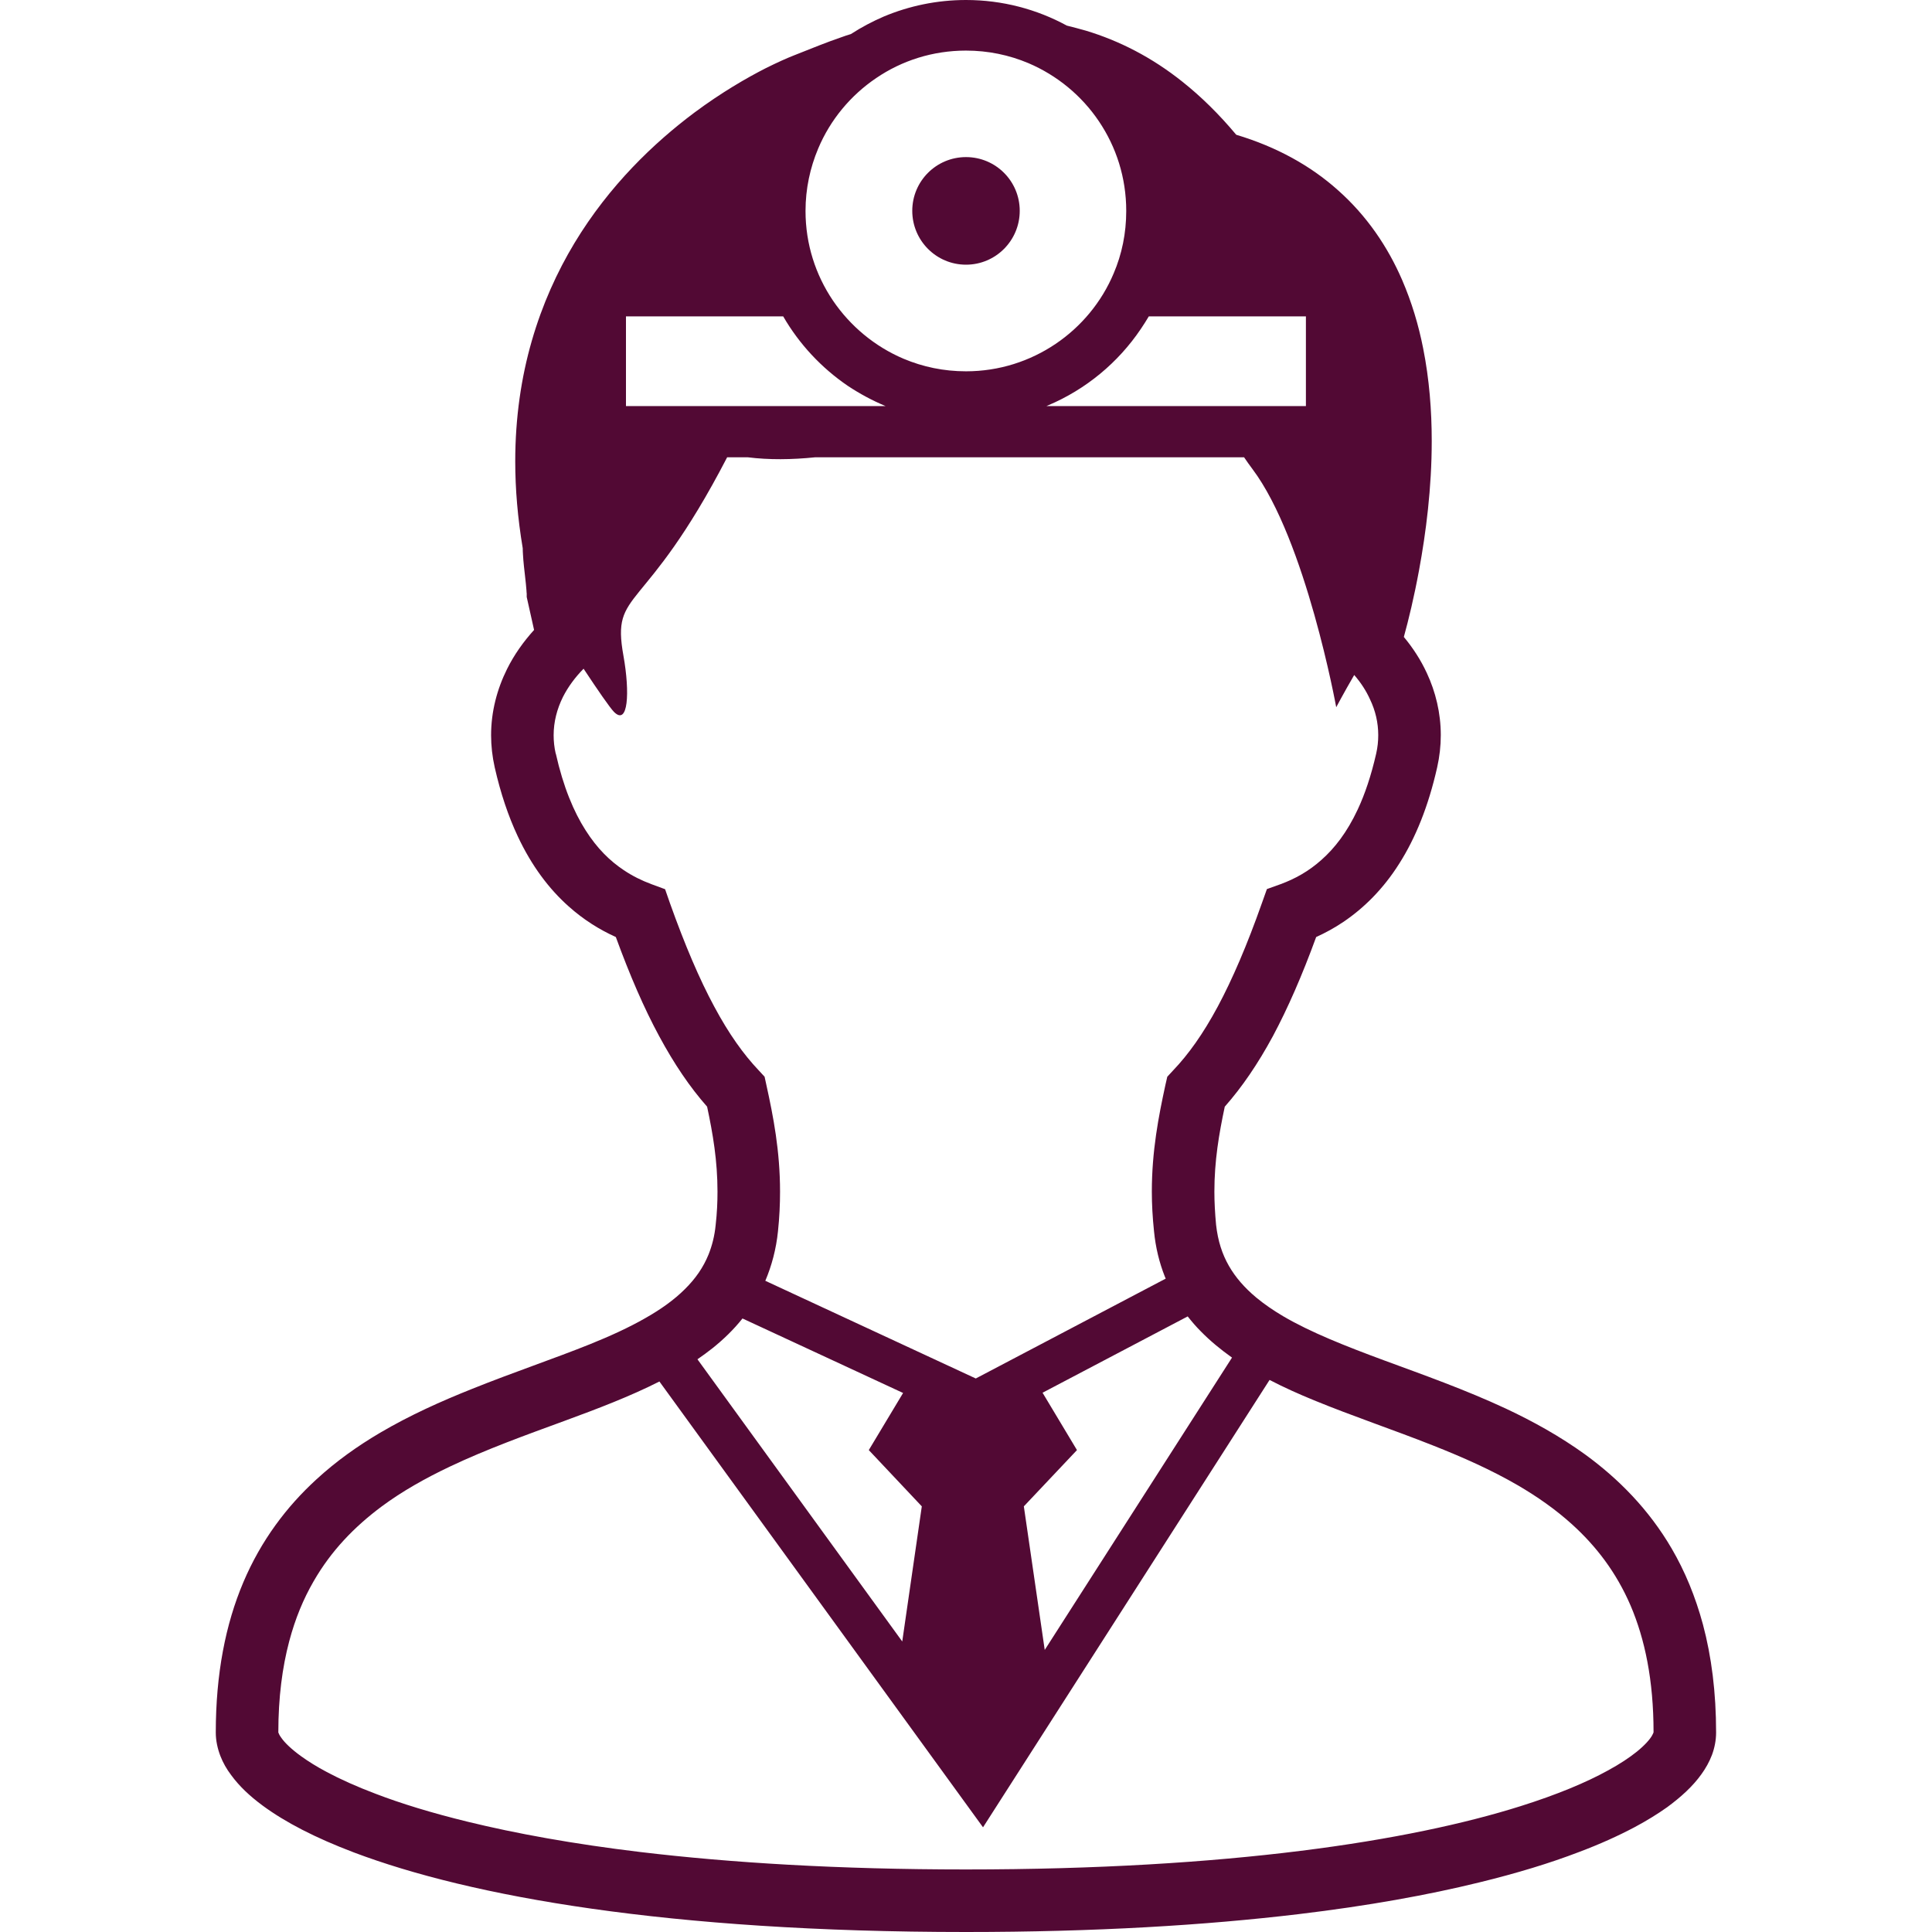 <svg width="16" height="16" viewBox="0 0 16 16" fill="none" xmlns="http://www.w3.org/2000/svg">
<g clip-path="url(#clip0_2734_4380)">
<path d="M8 2.192C8.246 2.192 8.445 1.992 8.445 1.746C8.445 1.5 8.246 1.301 8 1.301C7.754 1.301 7.555 1.5 7.555 1.746C7.555 1.992 7.754 2.192 8 2.192Z" fill="#520934"/>
<path d="M14.103 13.453C14.04 13.22 13.953 13.011 13.845 12.826C13.655 12.5 13.403 12.246 13.127 12.045C12.918 11.894 12.696 11.771 12.47 11.665C12.131 11.507 11.785 11.385 11.465 11.267C11.146 11.149 10.854 11.034 10.626 10.9C10.543 10.851 10.468 10.799 10.404 10.746C10.307 10.665 10.232 10.579 10.177 10.483C10.122 10.387 10.086 10.278 10.071 10.143C10.062 10.046 10.057 9.956 10.057 9.869C10.057 9.613 10.095 9.391 10.143 9.165C10.286 9.003 10.417 8.811 10.541 8.582C10.665 8.35 10.783 8.08 10.9 7.76C10.975 7.726 11.051 7.685 11.125 7.635C11.294 7.521 11.455 7.363 11.588 7.152C11.722 6.941 11.829 6.679 11.902 6.355C11.922 6.266 11.932 6.176 11.932 6.088C11.932 5.905 11.889 5.729 11.816 5.573C11.766 5.465 11.701 5.365 11.626 5.275C11.665 5.134 11.711 4.944 11.752 4.722C11.809 4.413 11.857 4.042 11.857 3.652C11.857 3.401 11.837 3.141 11.786 2.885C11.748 2.692 11.691 2.502 11.612 2.319C11.493 2.044 11.319 1.786 11.078 1.573C10.855 1.374 10.575 1.217 10.238 1.116C10.095 0.945 9.947 0.8 9.795 0.679C9.539 0.474 9.268 0.337 8.993 0.254C8.94 0.239 8.888 0.225 8.835 0.212C8.587 0.077 8.302 -0 8 2.39972e-06C7.759 2.39972e-06 7.529 0.049 7.319 0.137C7.224 0.178 7.133 0.226 7.047 0.282C7.02 0.29 6.993 0.299 6.966 0.309C6.843 0.351 6.726 0.399 6.572 0.46C6.513 0.483 6.436 0.518 6.343 0.564C6.182 0.646 5.973 0.767 5.75 0.933C5.416 1.183 5.046 1.535 4.758 2.012C4.614 2.251 4.491 2.521 4.404 2.823C4.317 3.124 4.267 3.458 4.267 3.821C4.267 4.049 4.287 4.289 4.329 4.54C4.329 4.558 4.33 4.574 4.331 4.591C4.332 4.622 4.336 4.655 4.339 4.689C4.344 4.739 4.351 4.791 4.355 4.834C4.357 4.856 4.359 4.875 4.36 4.89C4.361 4.897 4.361 4.904 4.361 4.908L4.362 4.914V4.915V4.944L4.423 5.217C4.335 5.314 4.258 5.422 4.199 5.541C4.117 5.706 4.067 5.892 4.067 6.089C4.067 6.176 4.077 6.266 4.097 6.355C4.146 6.571 4.21 6.76 4.287 6.924C4.402 7.17 4.547 7.362 4.709 7.506C4.834 7.618 4.967 7.7 5.1 7.76C5.217 8.08 5.334 8.35 5.459 8.581C5.583 8.811 5.713 9.003 5.856 9.165C5.904 9.391 5.942 9.613 5.942 9.869C5.942 9.956 5.938 10.046 5.927 10.143C5.918 10.236 5.897 10.316 5.868 10.389C5.824 10.497 5.76 10.589 5.672 10.676C5.585 10.763 5.474 10.843 5.341 10.918C5.208 10.994 5.053 11.065 4.884 11.133C4.588 11.252 4.251 11.365 3.91 11.502C3.654 11.604 3.395 11.72 3.147 11.866C2.962 11.975 2.784 12.101 2.62 12.252C2.374 12.477 2.162 12.757 2.015 13.104C1.868 13.451 1.787 13.862 1.787 14.348C1.787 14.416 1.802 14.482 1.825 14.542C1.847 14.599 1.877 14.651 1.914 14.7C1.981 14.792 2.068 14.874 2.175 14.953C2.362 15.091 2.611 15.22 2.933 15.342C3.416 15.524 4.063 15.688 4.9 15.807C5.737 15.926 6.763 16 8 16C9.072 16 9.985 15.944 10.755 15.852C11.332 15.783 11.828 15.693 12.248 15.59C12.564 15.513 12.838 15.429 13.073 15.339C13.249 15.273 13.403 15.203 13.537 15.132C13.638 15.078 13.727 15.023 13.806 14.967C13.923 14.881 14.019 14.793 14.09 14.694C14.126 14.644 14.156 14.591 14.178 14.533C14.199 14.476 14.212 14.413 14.212 14.348C14.212 14.016 14.174 13.719 14.103 13.453ZM10.203 11.243L8.652 13.664L8.479 12.475L8.919 12.009L8.634 11.534L9.836 10.902C9.87 10.945 9.905 10.986 9.943 11.024C10.022 11.105 10.11 11.177 10.203 11.243ZM9.514 2.62H10.815V3.363H8.666C8.67 3.361 8.675 3.359 8.68 3.357C8.994 3.224 9.26 3.003 9.448 2.724C9.471 2.69 9.493 2.655 9.514 2.62ZM6.776 1.23C6.876 0.992 7.045 0.789 7.257 0.646C7.469 0.502 7.724 0.419 8 0.419C8.184 0.419 8.358 0.456 8.517 0.523C8.754 0.624 8.958 0.792 9.101 1.005C9.244 1.217 9.327 1.471 9.327 1.747C9.327 1.931 9.291 2.105 9.223 2.264C9.123 2.502 8.954 2.705 8.742 2.848C8.53 2.991 8.275 3.075 8 3.075C7.815 3.075 7.642 3.038 7.483 2.971C7.245 2.87 7.042 2.701 6.898 2.489C6.755 2.277 6.671 2.023 6.671 1.747C6.671 1.563 6.709 1.389 6.776 1.23ZM5.184 2.62H6.486C6.619 2.85 6.803 3.047 7.022 3.196C7.12 3.261 7.224 3.317 7.334 3.363H5.184V2.62ZM5.915 8.336C5.793 8.11 5.673 7.829 5.548 7.479L5.508 7.364L5.394 7.322C5.314 7.292 5.238 7.255 5.164 7.205C5.052 7.13 4.946 7.028 4.849 6.875C4.752 6.723 4.665 6.518 4.603 6.241H4.602C4.59 6.188 4.585 6.138 4.585 6.089C4.585 5.979 4.612 5.873 4.662 5.772C4.704 5.689 4.762 5.61 4.833 5.538C4.952 5.718 5.05 5.86 5.085 5.896C5.202 6.013 5.218 5.738 5.163 5.43C5.062 4.867 5.333 5.116 6.022 3.787H6.192C6.368 3.809 6.556 3.807 6.752 3.787H10.303C10.325 3.82 10.348 3.852 10.372 3.884C10.815 4.474 11.066 5.857 11.066 5.857C11.066 5.857 11.126 5.743 11.215 5.59C11.27 5.653 11.314 5.721 11.346 5.792C11.391 5.886 11.414 5.985 11.414 6.088C11.414 6.138 11.409 6.188 11.397 6.241C11.355 6.425 11.303 6.578 11.244 6.704C11.155 6.894 11.053 7.024 10.945 7.12C10.838 7.216 10.725 7.278 10.606 7.322L10.492 7.363L10.451 7.478C10.327 7.829 10.206 8.11 10.085 8.336C9.963 8.563 9.842 8.732 9.716 8.864L9.667 8.917L9.651 8.987C9.595 9.245 9.539 9.531 9.539 9.869C9.539 9.973 9.545 10.082 9.557 10.196C9.57 10.331 9.601 10.457 9.647 10.573C9.649 10.578 9.652 10.584 9.654 10.589L8.081 11.416L6.338 10.607C6.391 10.482 6.428 10.344 6.443 10.196C6.455 10.082 6.46 9.973 6.46 9.869C6.46 9.531 6.404 9.245 6.347 8.986L6.332 8.917L6.283 8.864C6.157 8.731 6.036 8.562 5.915 8.336ZM5.901 11.165C5.992 11.092 6.076 11.011 6.149 10.919L7.479 11.536L7.195 12.009L7.634 12.475L7.472 13.594L5.776 11.257C5.819 11.227 5.861 11.197 5.901 11.165ZM13.681 14.374C13.664 14.404 13.623 14.452 13.555 14.507C13.495 14.555 13.415 14.609 13.313 14.664C13.137 14.761 12.897 14.862 12.592 14.958C12.135 15.102 11.532 15.233 10.771 15.328C10.01 15.423 9.09 15.482 8 15.482C6.945 15.482 6.052 15.427 5.306 15.338C4.747 15.271 4.271 15.184 3.874 15.087C3.575 15.014 3.321 14.936 3.11 14.855C2.951 14.795 2.817 14.734 2.706 14.675C2.623 14.631 2.553 14.587 2.496 14.546C2.411 14.485 2.356 14.43 2.33 14.392C2.316 14.373 2.309 14.359 2.307 14.352C2.305 14.349 2.305 14.347 2.305 14.347C2.305 14.057 2.338 13.808 2.395 13.593C2.445 13.404 2.513 13.241 2.597 13.096C2.743 12.842 2.935 12.644 3.162 12.475C3.332 12.349 3.523 12.242 3.725 12.146C4.028 12.002 4.356 11.884 4.678 11.766C4.95 11.666 5.216 11.565 5.461 11.441L8.141 15.133L10.514 11.428C10.633 11.49 10.756 11.545 10.883 11.597C11.202 11.728 11.54 11.841 11.868 11.971C12.114 12.068 12.352 12.174 12.569 12.3C12.732 12.395 12.883 12.501 13.018 12.623C13.219 12.805 13.385 13.021 13.504 13.297C13.622 13.574 13.694 13.914 13.694 14.346C13.693 14.349 13.69 14.359 13.681 14.374Z" fill="#520934"/>
</g>
<defs>
<clipPath id="clip0_2734_4380">
<rect width="16" height="16" fill="white"/>
</clipPath>
</defs>
</svg>

